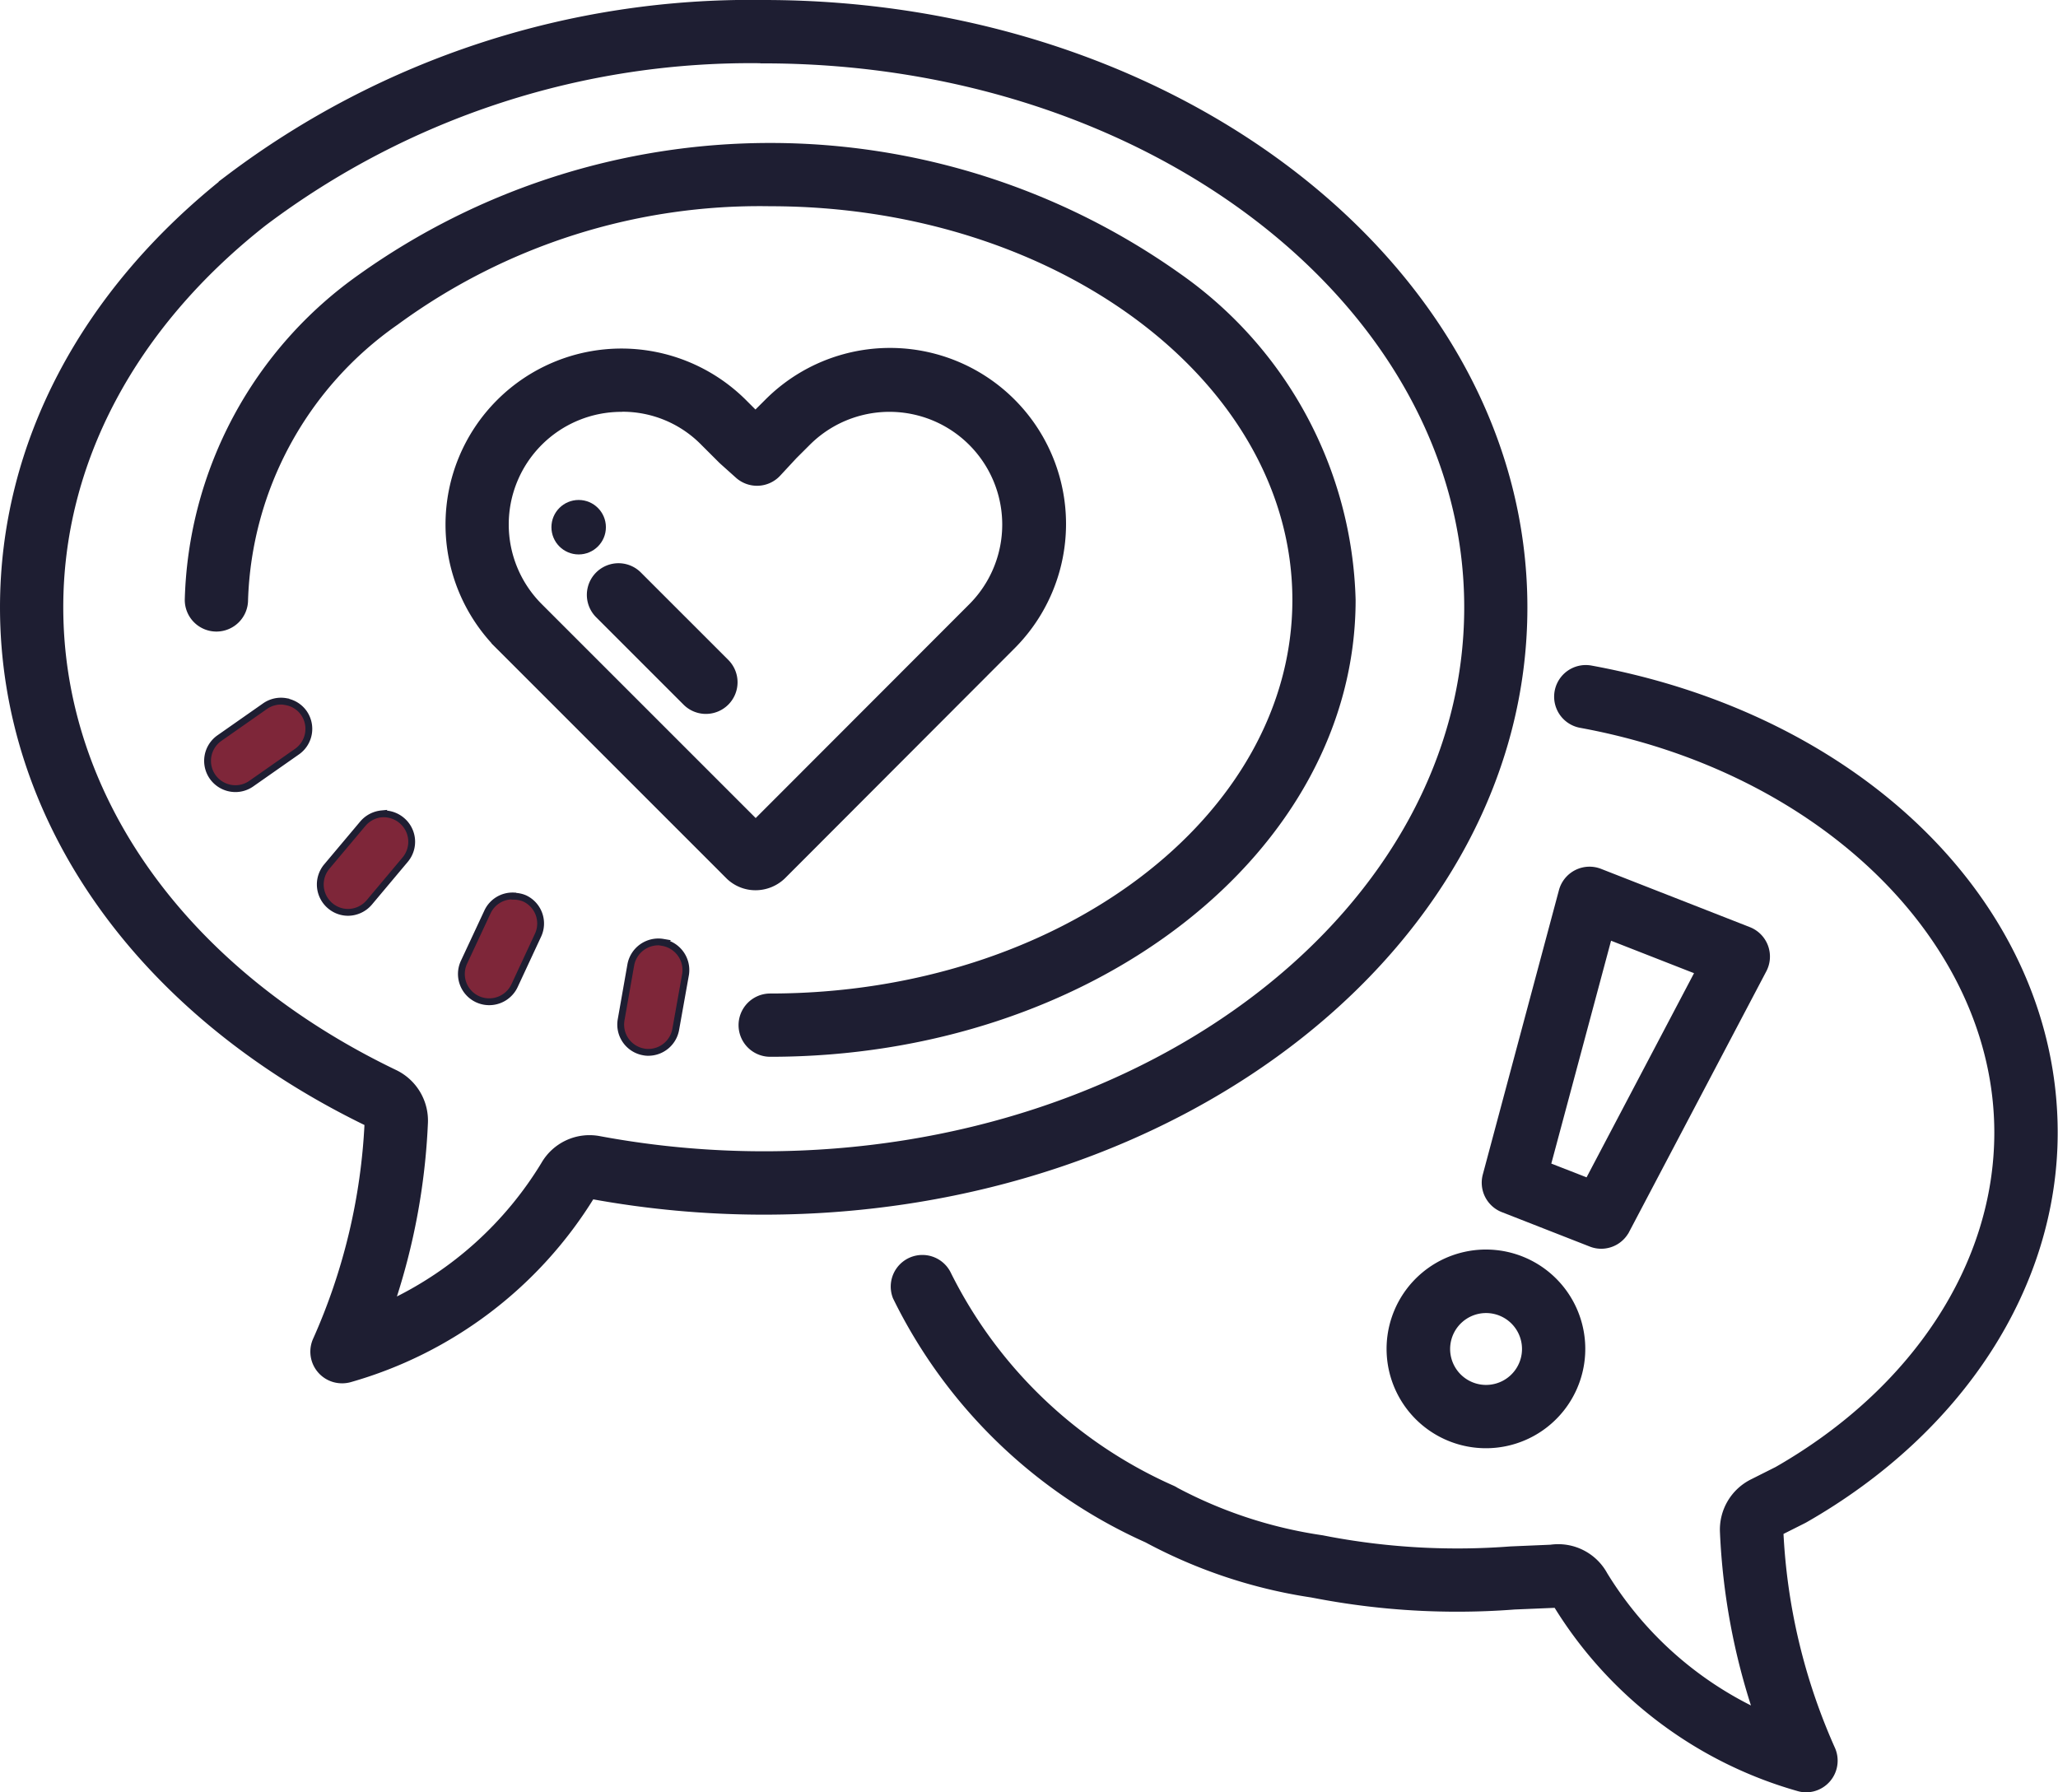 <svg xmlns="http://www.w3.org/2000/svg" width="60.3" height="52.517" viewBox="0 0 60.3 52.517"><defs><style>.a{fill:none;}.a,.b,.c{stroke:#1e1e32;stroke-width:0.2px;}.b{fill:#1e1e32;}.c{fill:#7e2639;}</style></defs><g transform="translate(4342.1 -5494.532)"><path class="a" d="M1070.139,1181.343c11.83,0,21.451,7.568,21.451,16.87s-9.625,16.865-21.451,16.865a27.172,27.172,0,0,1-4.965-.458.715.715,0,0,0-.76.358,11.432,11.432,0,0,1-6.633,5.045,18.533,18.533,0,0,0,1.592-6.737.717.717,0,0,0-.4-.679c-6.439-3.1-10.283-8.478-10.283-14.4,0-9.3,9.619-16.87,21.451-16.87Z" transform="translate(-5389.861 4314.116)"/><path class="b" d="M1056.608,1219.677a.827.827,0,0,1-.755-1.164,17.631,17.631,0,0,0,1.517-6.366c-6.689-3.239-10.682-8.883-10.682-15.107,0-4.757,2.343-9.222,6.6-12.573a25.37,25.37,0,0,1,15.675-5.124h0c12.284,0,22.278,7.939,22.278,17.7s-9.994,17.692-22.278,17.692a28.035,28.035,0,0,1-5.042-.459,12.242,12.242,0,0,1-7.089,5.372A.843.843,0,0,1,1056.608,1219.677Zm12.358-38.68a23.711,23.711,0,0,0-14.653,4.77c-3.853,3.03-5.973,7.033-5.971,11.272,0,5.594,3.669,10.7,9.815,13.651a1.545,1.545,0,0,1,.869,1.464,19.278,19.278,0,0,1-.977,5.272,10.571,10.571,0,0,0,4.486-4.051,1.527,1.527,0,0,1,1.62-.741,26.376,26.376,0,0,0,4.811.444c11.372,0,20.624-7.195,20.624-16.038S1080.338,1181,1068.966,1181Zm-5,33.206-.005.009Zm-6.531-2.025h0Zm-.061-.1h0Z" transform="translate(-5388.688 4315.289)"/><path class="b" d="M1147.767,1273.519a2.811,2.811,0,1,1,1.124-.237A2.809,2.809,0,0,1,1147.767,1273.519Zm0-3.961a1.153,1.153,0,1,0,1.072,1.573h0a1.153,1.153,0,0,0-1.072-1.573Z" transform="translate(-5446.323 4263.349)"/><path class="b" d="M1155.085,1251.755a.814.814,0,0,1-.3-.057l-2.575-1.008a.827.827,0,0,1-.5-.984l2.231-8.333a.828.828,0,0,1,1.1-.557l4.361,1.708a.827.827,0,0,1,.43,1.155l-4.018,7.633A.827.827,0,0,1,1155.085,1251.755Zm-1.584-2.335,1.2.468,3.242-6.16-2.639-1.033Z" transform="translate(-5450.267 4279.268)"/><path class="b" d="M1136.514,1259.3a.817.817,0,0,1-.226-.032,12.227,12.227,0,0,1-7.093-5.375l-.04,0-1.2.05c-.536.042-1.11.064-1.678.064a21.943,21.943,0,0,1-4.012-.37l-.239-.045a14.857,14.857,0,0,1-4.832-1.607,15.011,15.011,0,0,1-7.349-7.1.827.827,0,0,1,1.5-.691,13.4,13.4,0,0,0,6.6,6.317.821.821,0,0,1,.1.056,13.179,13.179,0,0,0,4.281,1.4l.238.046a20.472,20.472,0,0,0,5.286.281l1.175-.05a1.538,1.538,0,0,1,1.568.785,10.529,10.529,0,0,0,4.467,4.019,19.282,19.282,0,0,1-.977-5.275,1.544,1.544,0,0,1,.865-1.459l.716-.36c4.045-2.318,6.458-6.012,6.458-9.885,0-5.635-5.139-10.665-12.22-11.96a.827.827,0,1,1,.3-1.627c7.994,1.463,13.577,7.05,13.577,13.587,0,4.48-2.733,8.717-7.31,11.332l-.039.021-.688.346a17.636,17.636,0,0,0,1.518,6.367.828.828,0,0,1-.755,1.165Zm-7.34-5.441h0Zm6.523-2.063h0Z" transform="translate(-5425.688 4287.651)"/><path class="b" d="M1087.237,1219.715a1.114,1.114,0,0,1-.776-.315l-6.724-6.724a5.057,5.057,0,0,1,3.569-8.634h.015a5.074,5.074,0,0,1,3.568,1.481l.347.347.349-.348a5.058,5.058,0,1,1,7.15,7.156l-6.7,6.711A1.141,1.141,0,0,1,1087.237,1219.715Zm-3.93-14.018a3.4,3.4,0,0,0-2.4,5.808l6.336,6.336,6.327-6.334a3.4,3.4,0,1,0-4.814-4.813l-.391.39-.477.514a.826.826,0,0,1-1.158.054l-.453-.406-.033-.031-.522-.521a3.331,3.331,0,0,0-2.406-1Z" transform="translate(-5407.201 4300.803)"/><circle class="b" cx="0.698" cy="0.698" r="0.698" transform="translate(-4325.843 5509.282)"/><path class="b" d="M1091.652,1223.461a.824.824,0,0,1-.584-.242l-2.567-2.567a.827.827,0,0,1,1.169-1.17l2.567,2.567a.827.827,0,0,1-.585,1.412Z" transform="translate(-5413.069 4291.89)"/><path class="b" d="M1076.834,1216.052a.827.827,0,0,1,0-1.654c8.491,0,15.4-5.218,15.4-11.632s-6.908-11.637-15.4-11.637a18.033,18.033,0,0,0-10.967,3.484,10.337,10.337,0,0,0-4.432,8.152.827.827,0,0,1-.827.827h0a.827.827,0,0,1-.827-.827,11.948,11.948,0,0,1,5.079-9.464,20.649,20.649,0,0,1,23.947,0,11.955,11.955,0,0,1,5.08,9.465C1093.887,1210.092,1086.238,1216.052,1076.834,1216.052Z" transform="translate(-5396.367 4309.346)"/><path class="c" d="M1063.45,1228.8a.817.817,0,0,0-.609.134l-1.338.937a.814.814,0,0,0-.2,1.134v0a.82.82,0,0,0,.669.347.807.807,0,0,0,.466-.148l1.338-.937a.814.814,0,0,0,.2-1.134h0a.805.805,0,0,0-.526-.329Z" transform="translate(-5397.174 4286.289)"/><path class="c" d="M1070.94,1236.771a.83.83,0,0,0-.558.295l-1.05,1.249a.817.817,0,0,0,.1,1.151h0a.808.808,0,0,0,.523.192.823.823,0,0,0,.624-.295l1.049-1.25a.814.814,0,0,0-.1-1.147h0a.821.821,0,0,0-.589-.193Z" transform="translate(-5401.856 4281.608)"/><path class="c" d="M1080.675,1242.592a.809.809,0,0,0-.77.468l-.688,1.474a.814.814,0,0,0,.393,1.081.82.82,0,0,0,1.087-.392l.688-1.479a.811.811,0,0,0-.39-1.08l0,0a.8.8,0,0,0-.317-.064Z" transform="translate(-5407.722 4278.194)"/><path class="c" d="M1091.67,1245.859a.821.821,0,0,0-.947.663l-.283,1.607a.813.813,0,0,0,.66.941h0a.623.623,0,0,0,.14.013.816.816,0,0,0,.8-.672l.287-1.606a.819.819,0,0,0-.664-.94Z" transform="translate(-5414.341 4276.285)"/></g></svg>